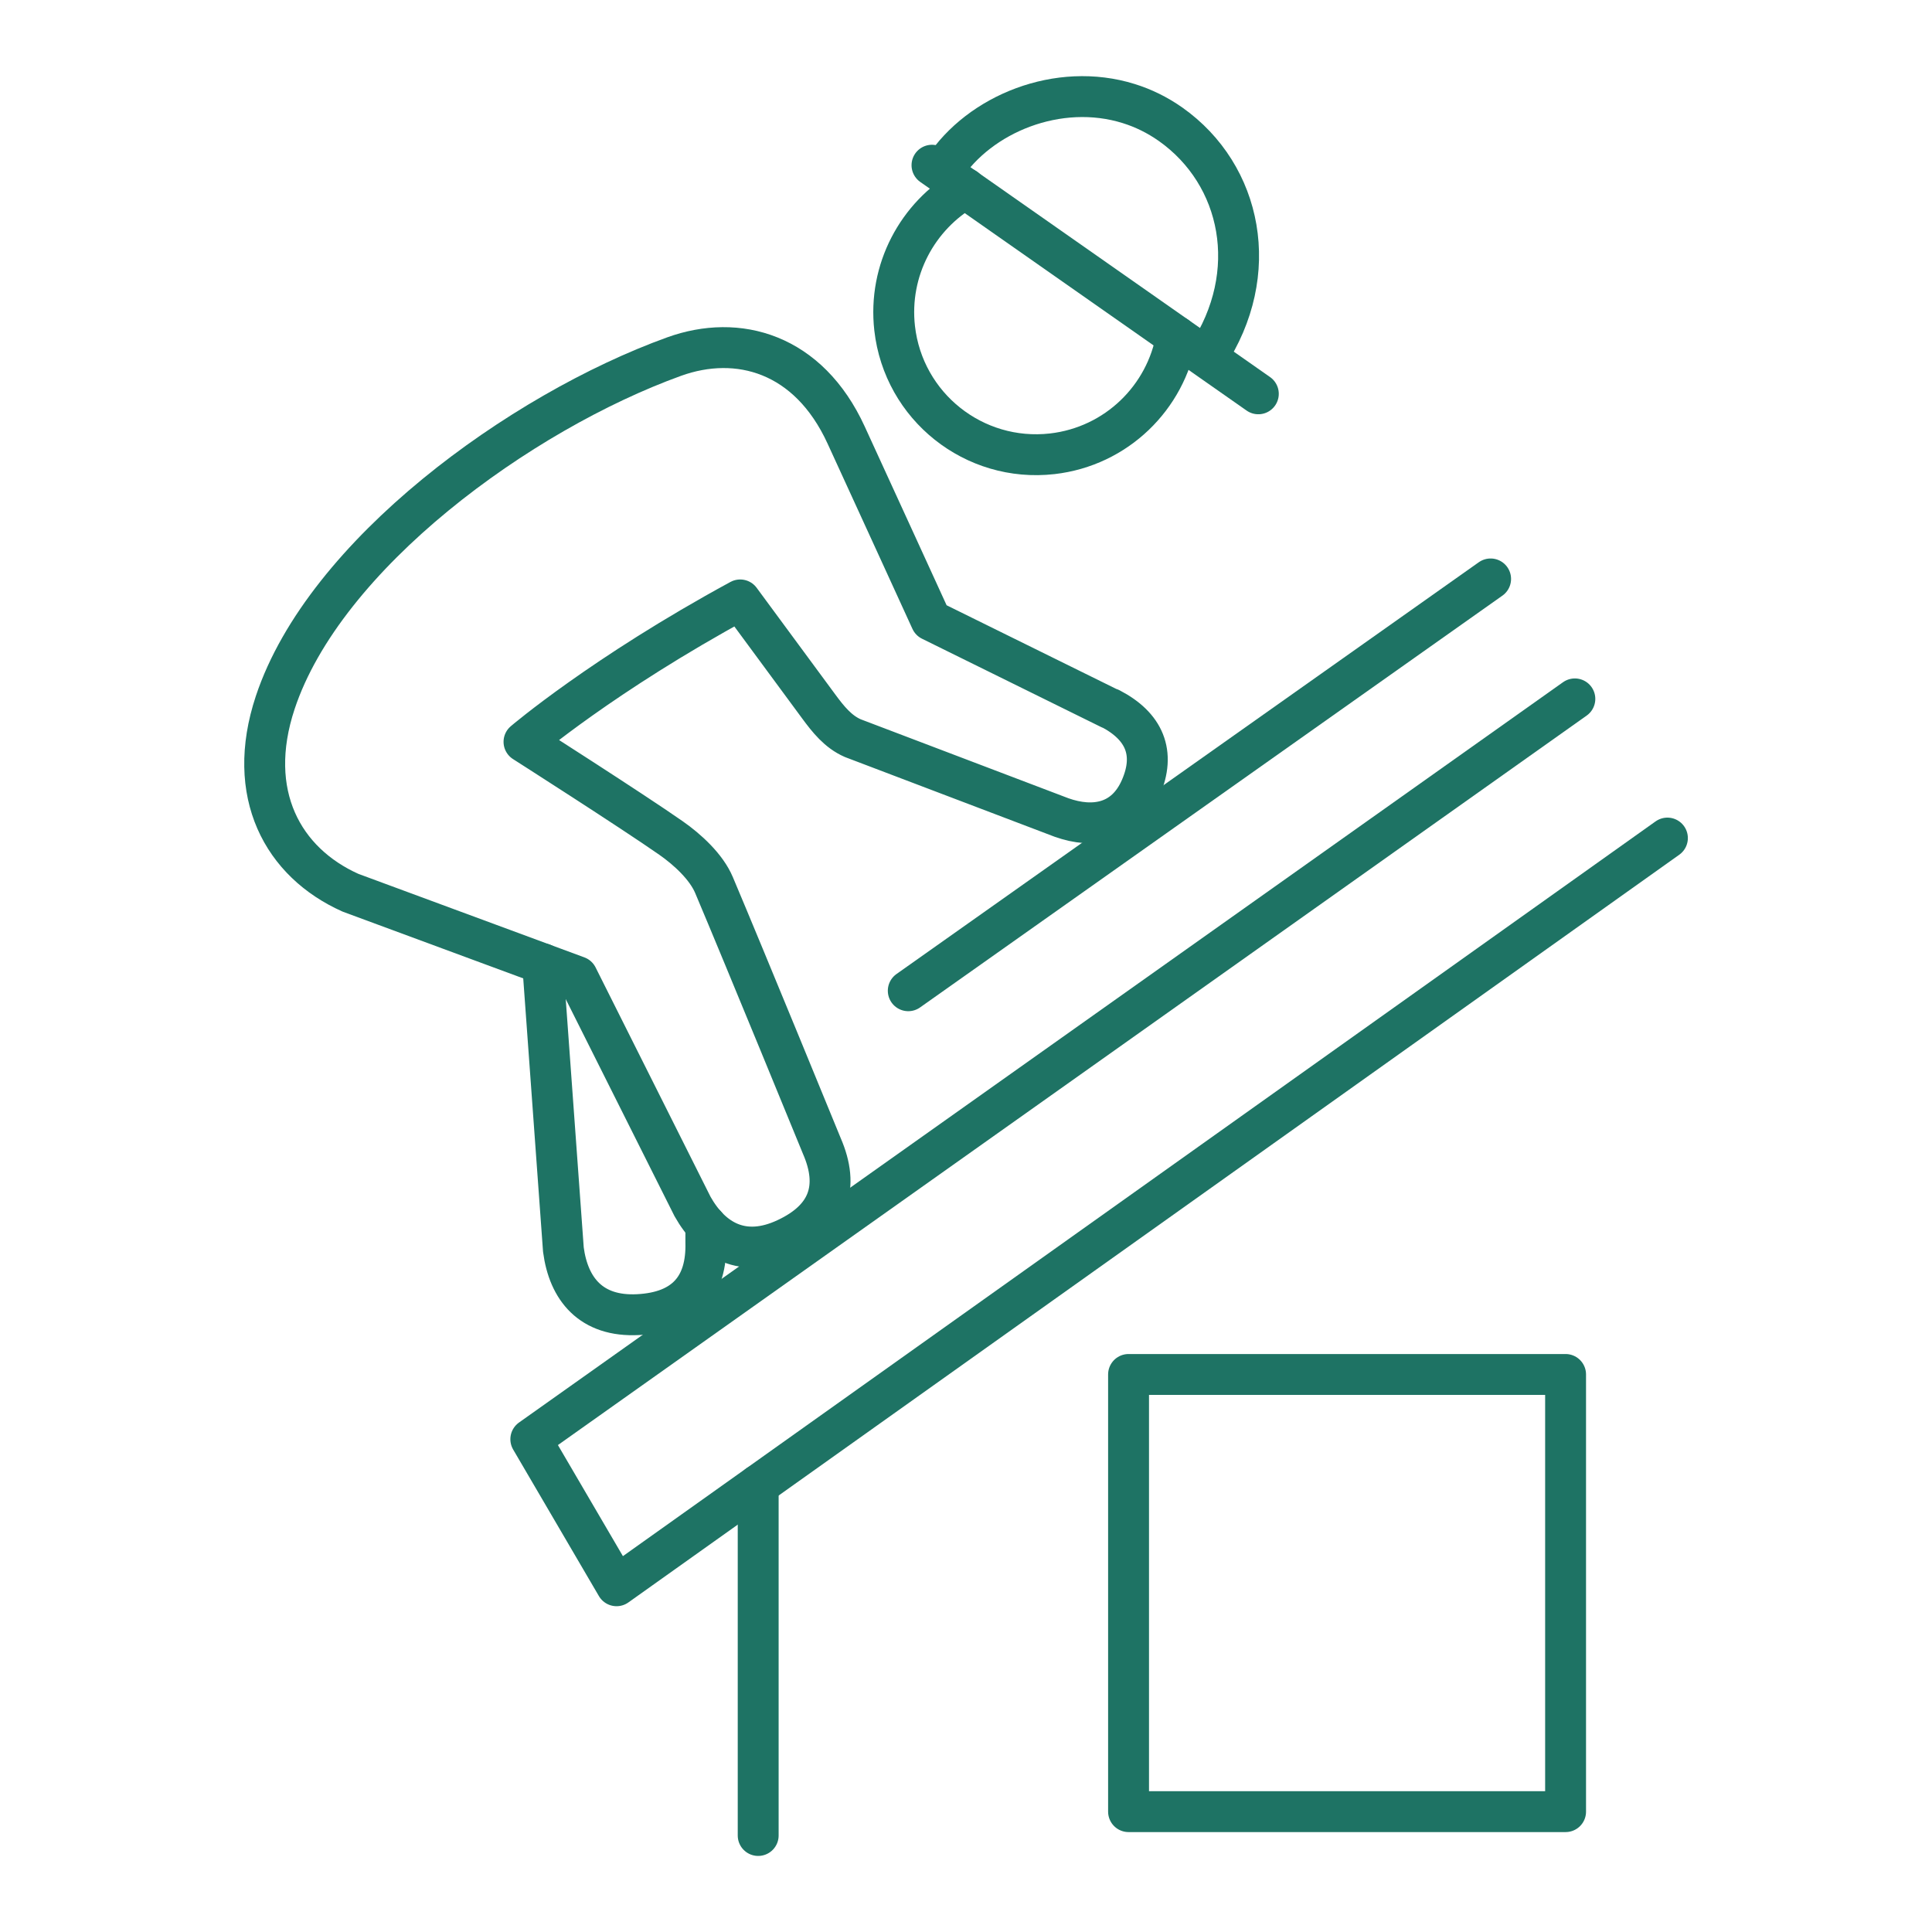 <?xml version="1.0" encoding="UTF-8"?>
<svg id="Calque_1" data-name="Calque 1" xmlns="http://www.w3.org/2000/svg" viewBox="0 0 141.73 141.73">
  <defs>
    <style>
      .cls-1 {
        fill: none;
        stroke: #1e7364;
        stroke-linecap: round;
        stroke-linejoin: round;
        stroke-width: 3px;
      }
    </style>
  </defs>
  <path class="cls-1" d="M39.81,70.7l1.52,20.97c.38,2.88,2.02,4.95,5.48,4.77,3.47-.18,5.06-2.07,4.97-5.31,0,0,0-.58,0-1.25"/>
  <path class="cls-1" d="M81.44,51.99l-13.14-6.48s-4.67-10.21-6.23-13.6c-2.76-6.01-7.94-7.44-12.62-5.75-11.29,4.08-25.65,14.51-29.26,25.38-2.22,6.7.56,11.73,5.52,13.95l16.64,6.15,8.45,16.86c1.42,2.53,3.73,3.84,6.87,2.37,3.15-1.47,3.92-3.81,2.62-6.8,0,0-5.66-13.82-7.91-19.14-.56-1.34-1.96-2.62-3.15-3.45-2.89-2.02-10.79-7.06-10.79-7.06,0,0,5.79-4.94,15.86-10.41,0,0,4.25,5.77,5.75,7.8.7.95,1.43,1.87,2.51,2.34l15.31,5.82c2.36.84,4.68.43,5.81-2.16,1.13-2.59.25-4.55-2.24-5.84Z"/>
  <polyline class="cls-1" points="115.53 51.27 38.94 105.58 45.23 116.33 122.32 61.48"/>
  <rect class="cls-1" x="82.79" y="100.83" width="32.06" height="32.07"/>
  <line class="cls-1" x1="55.62" y1="108.94" x2="55.62" y2="134.65"/>
  <path class="cls-1" d="M88.55,26.14c4.04-6.1,2.56-13.32-2.67-17.02-.98-.69-2.01-1.19-3.07-1.52-5.17-1.62-10.96.76-13.57,4.77"/>
  <line class="cls-1" x1="68.37" y1="12.12" x2="92.31" y2="28.89"/>
  <line class="cls-1" x1="66.63" y1="72.68" x2="109.35" y2="42.47"/>
  <path class="cls-1" d="M86.31,24.69c-.77,4.46-4.4,8.06-9.12,8.6-5.74.65-10.91-3.47-11.56-9.21-.48-4.27,1.68-8.24,5.19-10.26"/>
</svg>
